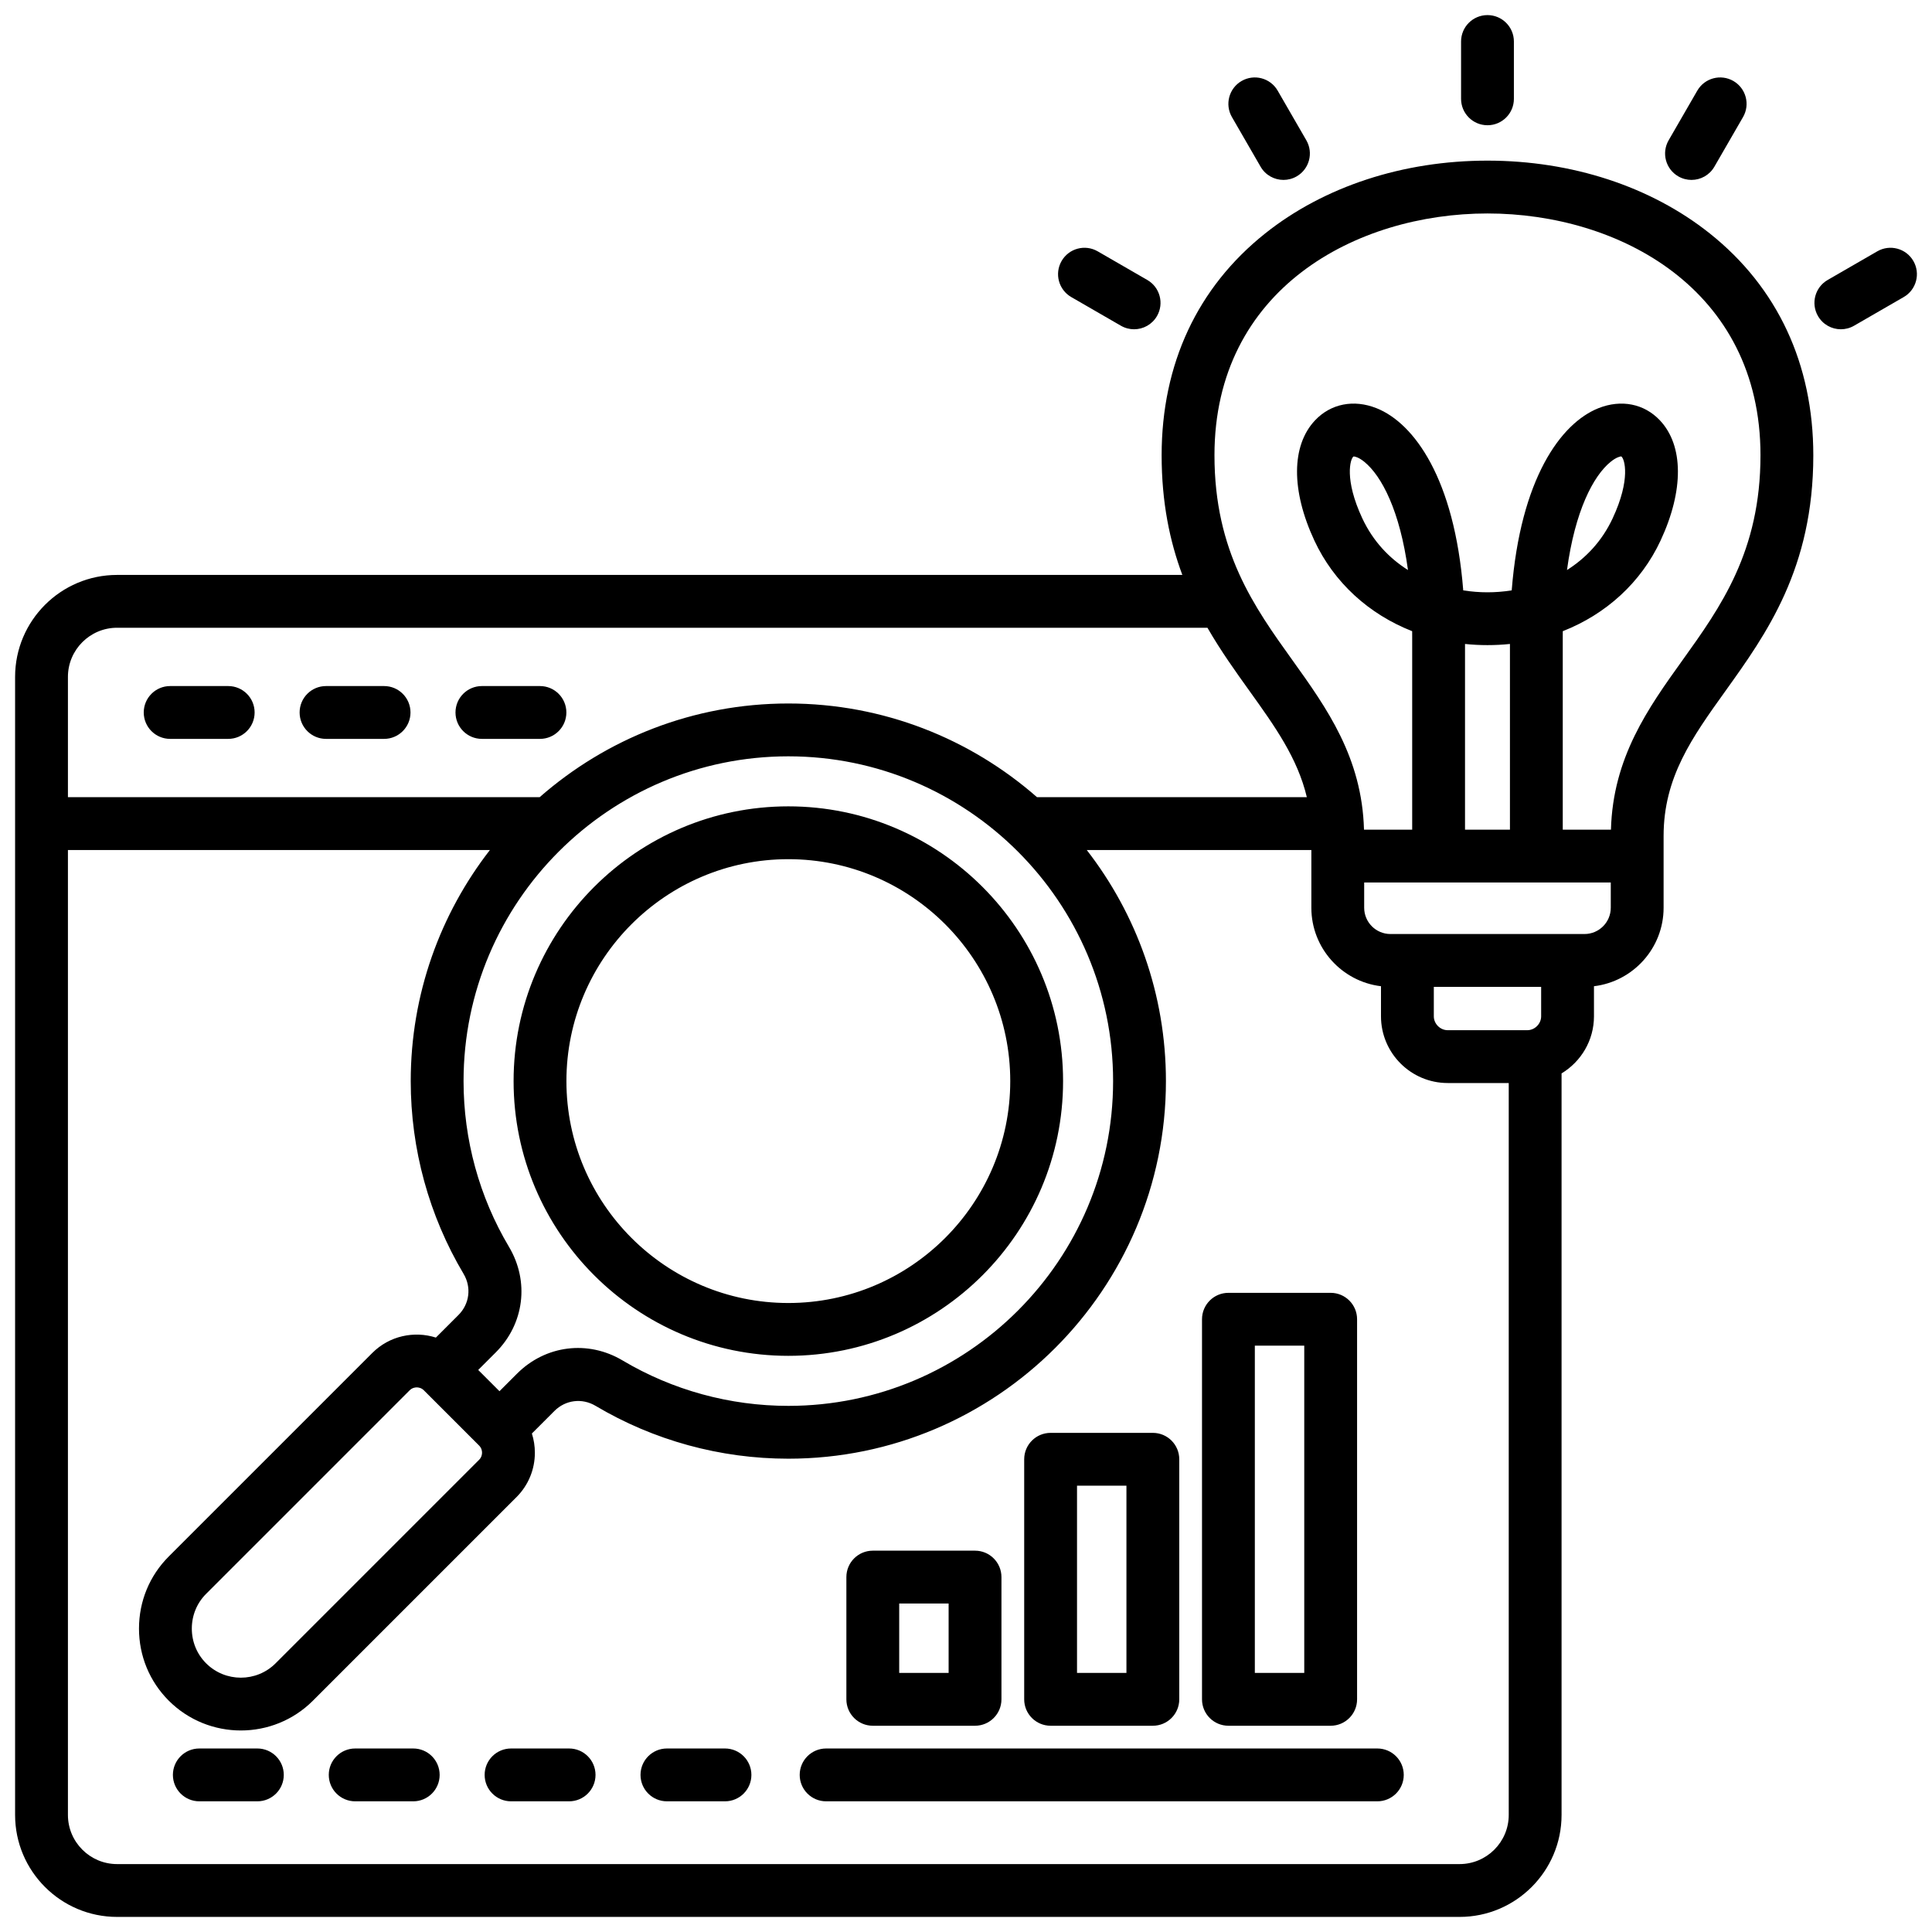 <svg id="Layer_1" viewBox="0 0 512 512" xmlns="http://www.w3.org/2000/svg" data-name="Layer 1"><path d="m116.512 470.367c0 3.866-3.134 7-7 7h-15.383c-3.866 0-7-3.134-7-7s3.134-7 7-7h15.383c3.866 0 7 3.134 7 7zm-48.308-7h-15.384c-3.866 0-7 3.134-7 7s3.134 7 7 7h15.384c3.866 0 7-3.134 7-7s-3.134-7-7-7zm82.615 0h-15.383c-3.866 0-7 3.134-7 7s3.134 7 7 7h15.383c3.866 0 7-3.134 7-7s-3.134-7-7-7zm41.308 0h-15.383c-3.866 0-7 3.134-7 7s3.134 7 7 7h15.383c3.866 0 7-3.134 7-7s-3.134-7-7-7zm172.88 0h-146.078c-3.866 0-7 3.134-7 7s3.134 7 7 7h146.08c3.866 0 7-3.134 7-7s-3.134-7-7-7zm-237.298-267.555h15.384c3.866 0 7-3.134 7-7s-3.134-7-7-7h-15.384c-3.866 0-7 3.134-7 7s3.134 7 7 7zm-41.308 0h15.384c3.866 0 7-3.134 7-7s-3.134-7-7-7h-15.384c-3.866 0-7 3.134-7 7s3.134 7 7 7zm-41.308 0h15.383c3.866 0 7-3.134 7-7s-3.134-7-7-7h-15.383c-3.866 0-7 3.134-7 7s3.134 7 7 7zm435.453-75.159c0 29.979-12.399 47.277-23.339 62.54-8.766 12.229-16.336 22.79-16.336 38.34v19.028c0 10.708-8.075 19.552-18.453 20.799v7.966c0 6.423-3.453 12.04-8.588 15.139v196.509c0 14.903-12.125 27.027-27.027 27.027h-355.776c-14.902 0-27.027-12.125-27.027-27.027v-301.586c0-14.903 12.125-27.027 27.027-27.027h282.306c-3.318-8.875-5.488-19.181-5.488-31.708 0-24.167 9.487-44.497 27.437-58.789 15.625-12.443 36.548-19.295 58.914-19.295s43.288 6.853 58.914 19.295c17.949 14.292 27.437 34.622 27.437 58.789zm-462.546 58.735v31.876h125.012c17.617-15.451 40.684-24.832 65.903-24.832s48.285 9.381 65.903 24.832h71.507c-2.46-10.359-8.445-18.733-15.14-28.072-3.748-5.229-7.667-10.697-11.2-16.832h-288.958c-7.183 0-13.027 5.844-13.027 13.027zm92.443 188.283c-.414 0-1.208.1-1.879.771l-53.942 53.942c-2.443 2.443-3.789 5.712-3.789 9.205s1.346 6.762 3.79 9.206c5.075 5.076 13.335 5.076 18.41 0l53.942-53.942c.67-.67.771-1.465.771-1.879s-.1-1.208-.771-1.879l-14.653-14.652c-.67-.671-1.465-.771-1.879-.771zm26.581-3.645c7.549-7.548 18.786-8.954 27.961-3.496 13.241 7.876 28.432 12.04 43.93 12.04 47.458 0 86.069-38.61 86.069-86.069s-38.61-86.068-86.069-86.068-86.069 38.61-86.069 86.069c0 15.497 4.164 30.688 12.041 43.929 5.458 9.176 4.053 20.413-3.497 27.962l-4.659 4.659 5.634 5.634 4.659-4.659zm262.806 116.947v-193.96h-16.168c-9.753 0-17.688-7.935-17.688-17.688v-7.966c-10.378-1.247-18.453-10.091-18.453-20.799v-15.296h-59.519c13.144 16.937 20.981 38.187 20.981 61.236 0 55.178-44.891 100.069-100.069 100.069-18.017 0-35.682-4.844-51.087-14.007-3.579-2.128-7.96-1.581-10.905 1.363l-5.97 5.97c.515 1.621.792 3.326.792 5.078 0 4.455-1.73 8.638-4.871 11.779l-53.942 53.942c-5.267 5.267-12.186 7.9-19.104 7.9s-13.837-2.633-19.104-7.9c-5.087-5.087-7.89-11.873-7.89-19.105s2.802-14.017 7.889-19.104l53.942-53.942c4.552-4.551 11.101-5.9 16.849-4.072l5.977-5.977c2.944-2.944 3.493-7.327 1.364-10.905-9.164-15.406-14.008-33.071-14.008-51.086 0-23.049 7.837-44.3 20.981-61.237h-111.827v255.708c0 7.184 5.844 13.027 13.027 13.027h355.776c7.183 0 13.027-5.844 13.027-13.027zm8.588-211.647v-7.801h-28.443v7.801c0 1.999 1.688 3.688 3.688 3.688h21.068c1.999 0 3.688-1.688 3.688-3.688zm18.453-28.765v-6.688h-65.35v6.688c0 3.84 3.125 6.964 6.965 6.964h51.42c3.84 0 6.964-3.124 6.964-6.964zm-26.722-20.688v-49.217c-3.906.409-8 .409-11.906 0v49.217s11.906 0 11.906 0zm66.397-99.219c0-44.03-37.504-64.084-72.35-64.084s-72.35 20.054-72.35 64.084c0 25.48 10.532 40.173 20.718 54.383 9.057 12.636 18.388 25.709 18.908 44.836h12.771v-51.007c0-.537-.002-1.067-.007-1.595-11.449-4.493-20.718-12.878-25.91-24.01-6.191-13.274-6.128-25.185.17-31.861 4.166-4.417 10.25-5.625 16.275-3.231 10.03 3.984 20.667 18.752 23.001 48.286 2.2.348 4.362.51 6.423.51s4.223-.162 6.423-.51c2.334-29.533 12.972-44.301 23.001-48.286 6.026-2.394 12.11-1.185 16.275 3.231 6.298 6.676 6.362 18.587.17 31.861-5.192 11.131-14.461 19.517-25.91 24.01-.005.527-.008 1.058-.008 1.595v51.007h12.772c.52-19.127 9.851-32.2 18.908-44.836 10.186-14.209 20.718-28.903 20.718-54.383zm-39.167 16.69c4.826-10.347 3.174-15.776 2.277-16.39-.007 0-.016 0-.027 0-.214 0-1.241.173-2.801 1.44-4.598 3.735-9.433 13.011-11.562 28.67 4.918-3.104 9.244-7.57 12.112-13.719zm-65.814-14.951c-1.485-1.207-2.488-1.421-2.806-1.421-.033 0-.059.002-.077.006-.841.59-2.493 6.02 2.333 16.366 2.868 6.149 7.194 10.616 12.112 13.719-2.129-15.659-6.963-24.935-11.562-28.67zm-27.498-78.214c1.297 2.246 3.649 3.501 6.068 3.501 1.188 0 2.392-.303 3.494-.939 3.348-1.933 4.495-6.214 2.562-9.562l-7.596-13.155c-1.933-3.348-6.215-4.494-9.562-2.562-3.348 1.933-4.495 6.214-2.562 9.562zm-50.174 34.547 13.155 7.595c1.103.637 2.306.939 3.494.939 2.419 0 4.772-1.255 6.068-3.501 1.933-3.348.786-7.629-2.562-9.562l-13.155-7.595c-3.348-1.933-7.629-.787-9.562 2.562-1.933 3.348-.786 7.629 2.562 9.562zm223.168-9.562c-1.933-3.348-6.215-4.494-9.562-2.562l-13.155 7.595c-3.348 1.933-4.495 6.214-2.562 9.562 1.296 2.246 3.649 3.501 6.068 3.501 1.188 0 2.391-.303 3.494-.939l13.155-7.595c3.348-1.933 4.495-6.214 2.562-9.562zm-112.865-35.972c3.866 0 7-3.134 7-7v-15.192c0-3.866-3.134-7-7-7s-7 3.134-7 7v15.19c0 3.866 3.134 7 7 7zm50.567 13.549c1.103.636 2.306.939 3.494.939 2.419 0 4.772-1.255 6.068-3.501l7.596-13.155c1.933-3.348.786-7.629-2.562-9.562-3.347-1.932-7.629-.787-9.562 2.562l-7.596 13.155c-1.933 3.348-.786 7.629 2.562 9.562zm-308.658 239.759c0-40.147 32.662-72.809 72.81-72.809s72.81 32.662 72.81 72.809-32.662 72.81-72.81 72.81-72.81-32.663-72.81-72.81zm14 0c0 32.428 26.382 58.81 58.81 58.81s58.81-26.382 58.81-58.81-26.382-58.809-58.81-58.809-58.81 26.381-58.81 58.809zm168.438 163.84v-100.725c0-3.866 3.134-7 7-7h27.096c3.866 0 7 3.134 7 7v100.725c0 3.866-3.134 7-7 7h-27.096c-3.866 0-7-3.134-7-7zm14-7h13.096v-86.725h-13.096zm-61.123 7v-63.616c0-3.866 3.134-7 7-7h27.096c3.866 0 7 3.134 7 7v63.616c0 3.866-3.134 7-7 7h-27.096c-3.866 0-7-3.134-7-7zm14-7h13.096v-49.616h-13.096zm-61.123 7v-32.396c0-3.866 3.134-7 7-7h27.096c3.866 0 7 3.134 7 7v32.396c0 3.866-3.134 7-7 7h-27.096c-3.866 0-7-3.134-7-7zm14-7h13.096v-18.396h-13.096z"/></svg>